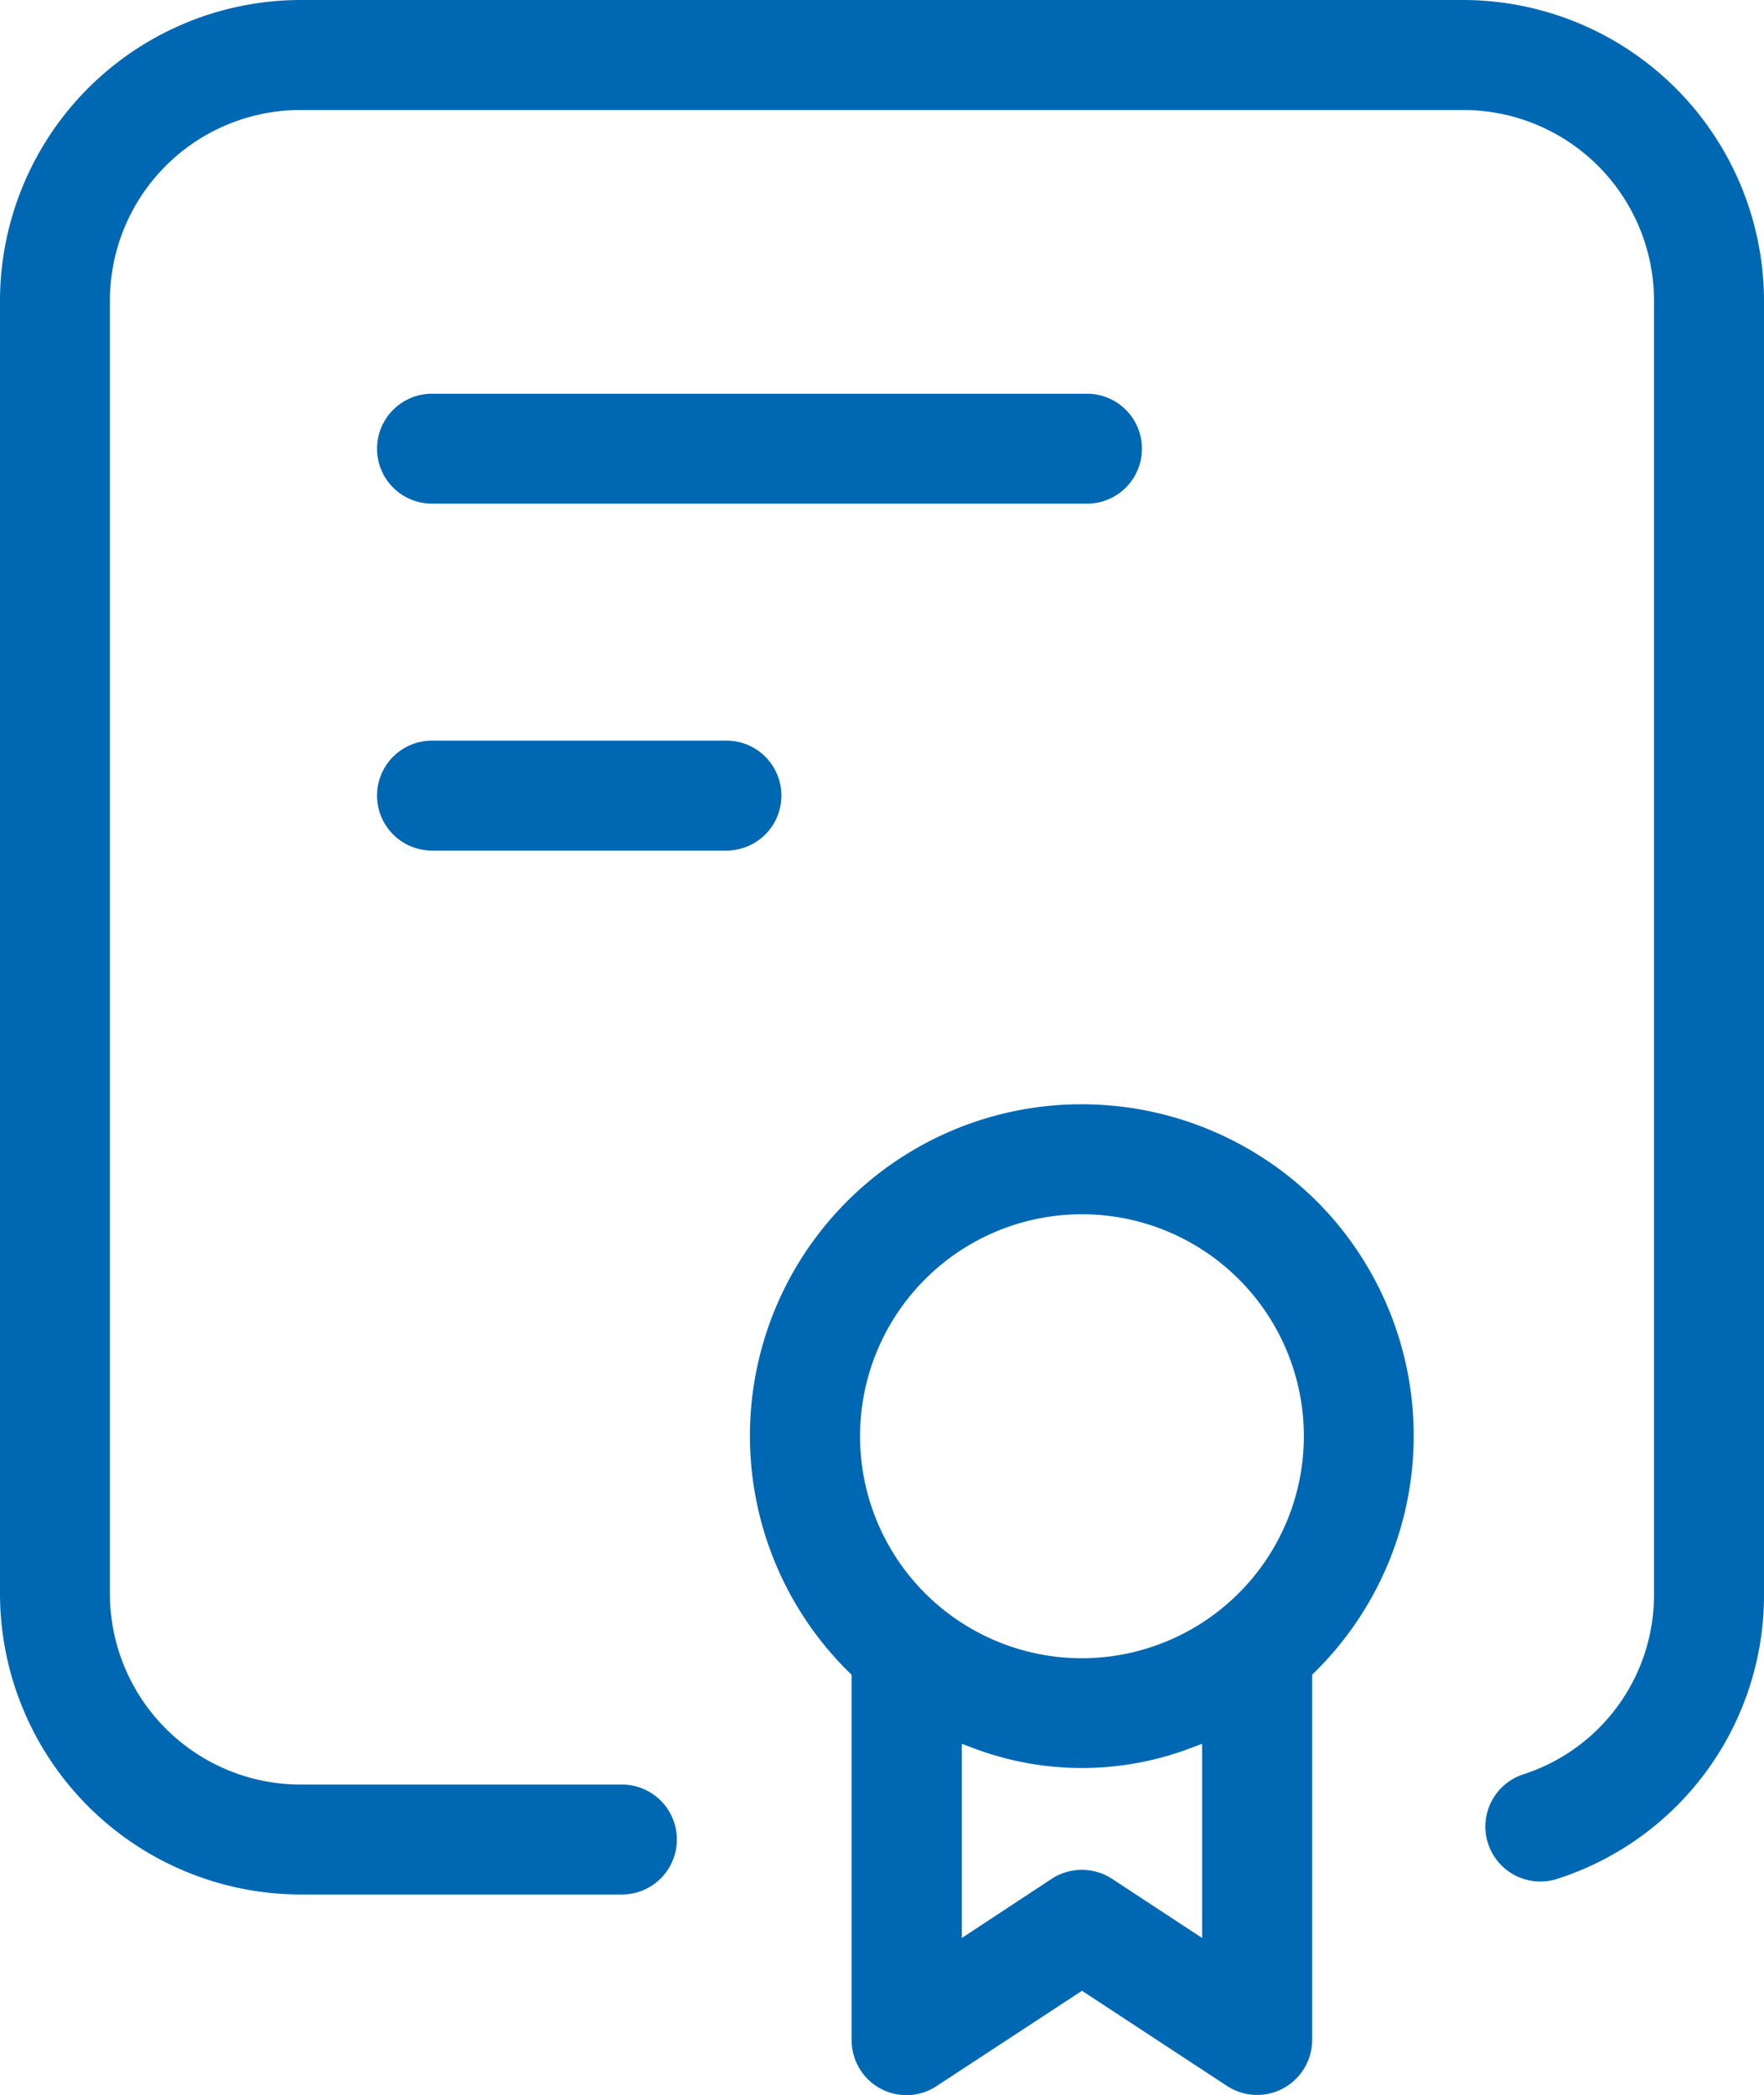 <?xml version="1.0" encoding="UTF-8"?>
<svg xmlns="http://www.w3.org/2000/svg" width="49.914" height="59.263" viewBox="0 0 49.914 59.263">
  <g id="Group_3013" data-name="Group 3013" transform="translate(-219.152 -388.086)">
    <path id="Path_772" data-name="Path 772" d="M231.415,412.144h8.332a1.555,1.555,0,0,0,0-3.109h-8.332a1.555,1.555,0,1,0,0,3.109Z" fill="#0068b3"></path>
    <path id="Path_773" data-name="Path 773" d="M231.415,402.332h18.534a1.555,1.555,0,0,0,0-3.109H231.415a1.555,1.555,0,1,0,0,3.109Z" fill="#0068b3"></path>
    <path id="Path_774" data-name="Path 774" d="M260.57,388.086H227.645a8.516,8.516,0,0,0-8.493,8.494v36.6a8.515,8.515,0,0,0,8.493,8.492h9.144a1.555,1.555,0,0,0,0-3.109h-9.144a5.4,5.4,0,0,1-5.383-5.382v-36.6a5.394,5.394,0,0,1,5.383-5.383h32.926a5.4,5.4,0,0,1,5.383,5.383v36.6a5.335,5.335,0,0,1-3.7,5.093,1.555,1.555,0,0,0-.995,1.96,1.556,1.556,0,0,0,1.961.995,8.426,8.426,0,0,0,5.846-8.056v-36.6A8.524,8.524,0,0,0,260.57,388.086Z" fill="#0068b3"></path>
    <path id="Path_775" data-name="Path 775" d="M256.467,422.121a9.431,9.431,0,0,0-6.683-2.8h-.034a9.378,9.378,0,0,0-6.575,16.065l.075.074v10.327a1.554,1.554,0,0,0,1.54,1.562h.008a1.54,1.54,0,0,0,.863-.262l4.107-2.691,4.1,2.69a1.564,1.564,0,0,0,1.17.225,1.561,1.561,0,0,0,1.243-1.526V435.456l.074-.073A9.388,9.388,0,0,0,256.467,422.121Zm-3.3,20.781-2.549-1.673a1.565,1.565,0,0,0-1.708,0l-2.543,1.674V437.41l.338.127a8.68,8.68,0,0,0,6.124,0l.338-.127Zm-3.4-7.912a6.279,6.279,0,1,1,6.279-6.28A6.287,6.287,0,0,1,249.764,434.99Z" fill="#0068b3"></path>
  </g>
</svg>
